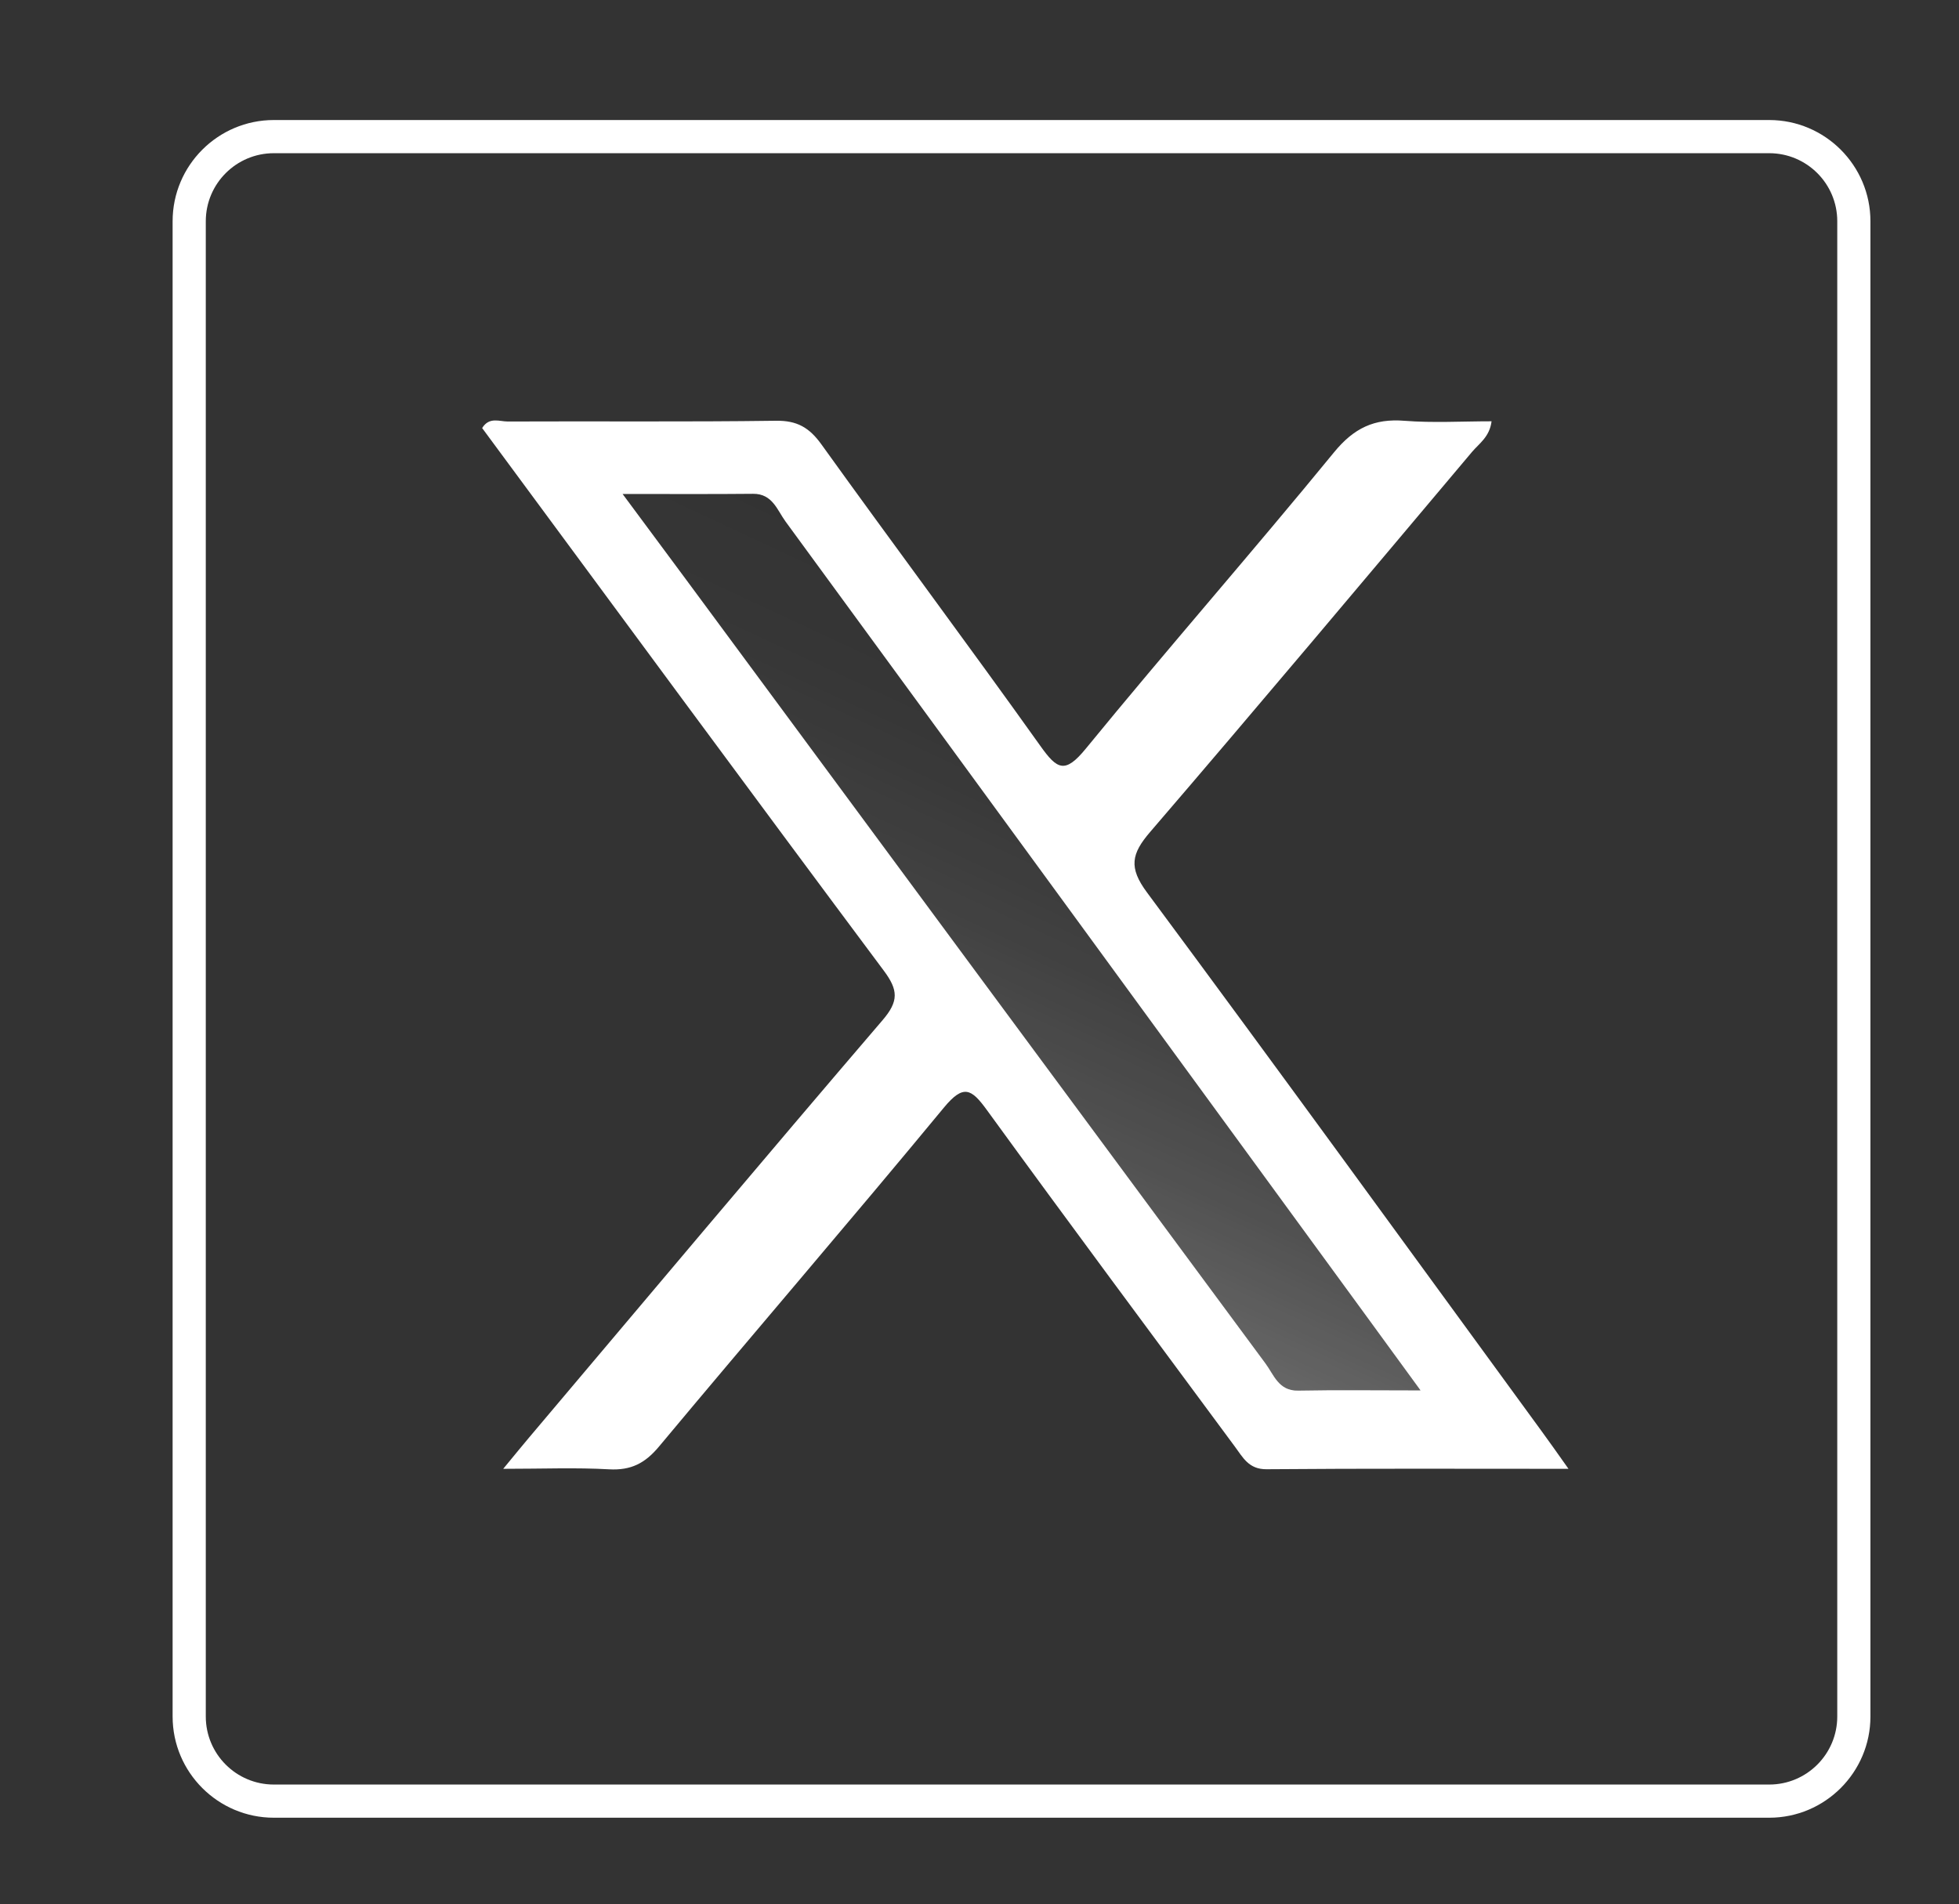<svg viewBox="0 0 472.45 459.23" xmlns:xlink="http://www.w3.org/1999/xlink" xmlns="http://www.w3.org/2000/svg" id="Layer_1">
  <rect x="0" y="0" width="472.45" height="459.23" fill="#333333" stroke="none"/>
  <defs>
    <style>
      .cls-1 {
        fill: #fff;
      }

      .cls-2 {
        fill: url(#linear-gradient);
      }
    </style>
    <linearGradient gradientUnits="userSpaceOnUse" y2="162.62" x2="276.5" y1="291.16" x1="216.56" id="linear-gradient">
      <stop stop-opacity=".25" stop-color="#fff" offset="0"></stop>
      <stop stop-opacity=".15" stop-color="#fff" offset=".24"></stop>
      <stop stop-opacity=".07" stop-color="#fff" offset=".5"></stop>
      <stop stop-opacity=".02" stop-color="#fff" offset=".75"></stop>
      <stop stop-opacity="0" stop-color="#fff" offset="1"></stop>
    </linearGradient>
  </defs>
  <path d="M426.68,36.95c9.06,0,16.41,7.35,16.41,16.41v360.64c0,9.06-7.35,16.41-16.41,16.41H66.04c-9.06,0-16.41-7.35-16.41-16.41V53.36c0-9.06,7.35-16.41,16.41-16.41h360.64M426.68,28.95H66.04c-13.46,0-24.41,10.95-24.41,24.41v360.64c0,13.46,10.95,24.41,24.41,24.41h360.64c13.46,0,24.41-10.95,24.41-24.41V53.36c0-13.46-10.95-24.41-24.41-24.41h0Z" class="cls-1"></path>
  <g>
    <path d="M371.89,345.32c-31.7-43.41-63.27-86.92-95.29-130.1-4.44-5.99-3.74-9.3.77-14.55,26.1-30.37,51.84-61.05,77.64-91.68,1.7-2.01,4.24-3.61,4.71-7.38-7.17,0-14.11.42-20.98-.12-7.31-.59-12.22,1.75-17.02,7.61-19.69,24.05-40.19,47.42-59.87,71.48-5.01,6.12-6.9,5.02-10.95-.68-17.38-24.38-35.32-48.39-52.8-72.72-2.92-4.06-5.87-5.77-10.96-5.7-21.56.3-43.12.08-64.69.18-1.96.02-4.45-1.21-6.17,1.58,32.24,43.65,64.42,87.38,96.88,130.89,3.48,4.67,3.61,7.35-.31,11.92-28.6,33.39-56.86,67.06-85.23,100.64-1.74,2.06-3.43,4.14-6.26,7.57,9.59,0,17.59-.33,25.53.12,5.3.29,8.7-1.46,12.09-5.55,22.78-27.31,46-54.26,68.64-81.67,4.73-5.72,6.63-4.61,10.41.6,19.75,27.18,39.81,54.13,59.78,81.14,1.95,2.62,3.34,5.5,7.65,5.46,23.75-.2,47.5-.1,72.81-.1-2.84-4-4.58-6.49-6.38-8.94ZM313.08,335.39c-4.73.1-5.85-3.82-7.89-6.56-46.59-62.95-93.11-125.95-139.65-188.94-4.77-6.44-9.55-12.88-15.39-20.75,11.63,0,21.57.06,31.49-.04,4.67-.03,5.8,3.95,7.82,6.7,46.59,63.64,93.11,127.35,139.63,191.04,4.1,5.6,8.19,11.24,13.49,18.5-11.2,0-20.35-.13-29.5.05Z" class="cls-1"></path>
    <path d="M342.58,335.34c-11.2,0-20.35-.13-29.5.05-4.73.1-5.85-3.82-7.89-6.56-46.59-62.95-93.11-125.95-139.65-188.94-4.77-6.44-9.55-12.88-15.39-20.75,11.63,0,21.57.06,31.49-.04,4.67-.03,5.8,3.95,7.82,6.7,46.59,63.64,93.11,127.35,139.63,191.04,4.1,5.6,8.19,11.24,13.49,18.5Z" class="cls-2"></path>
  </g>
</svg>